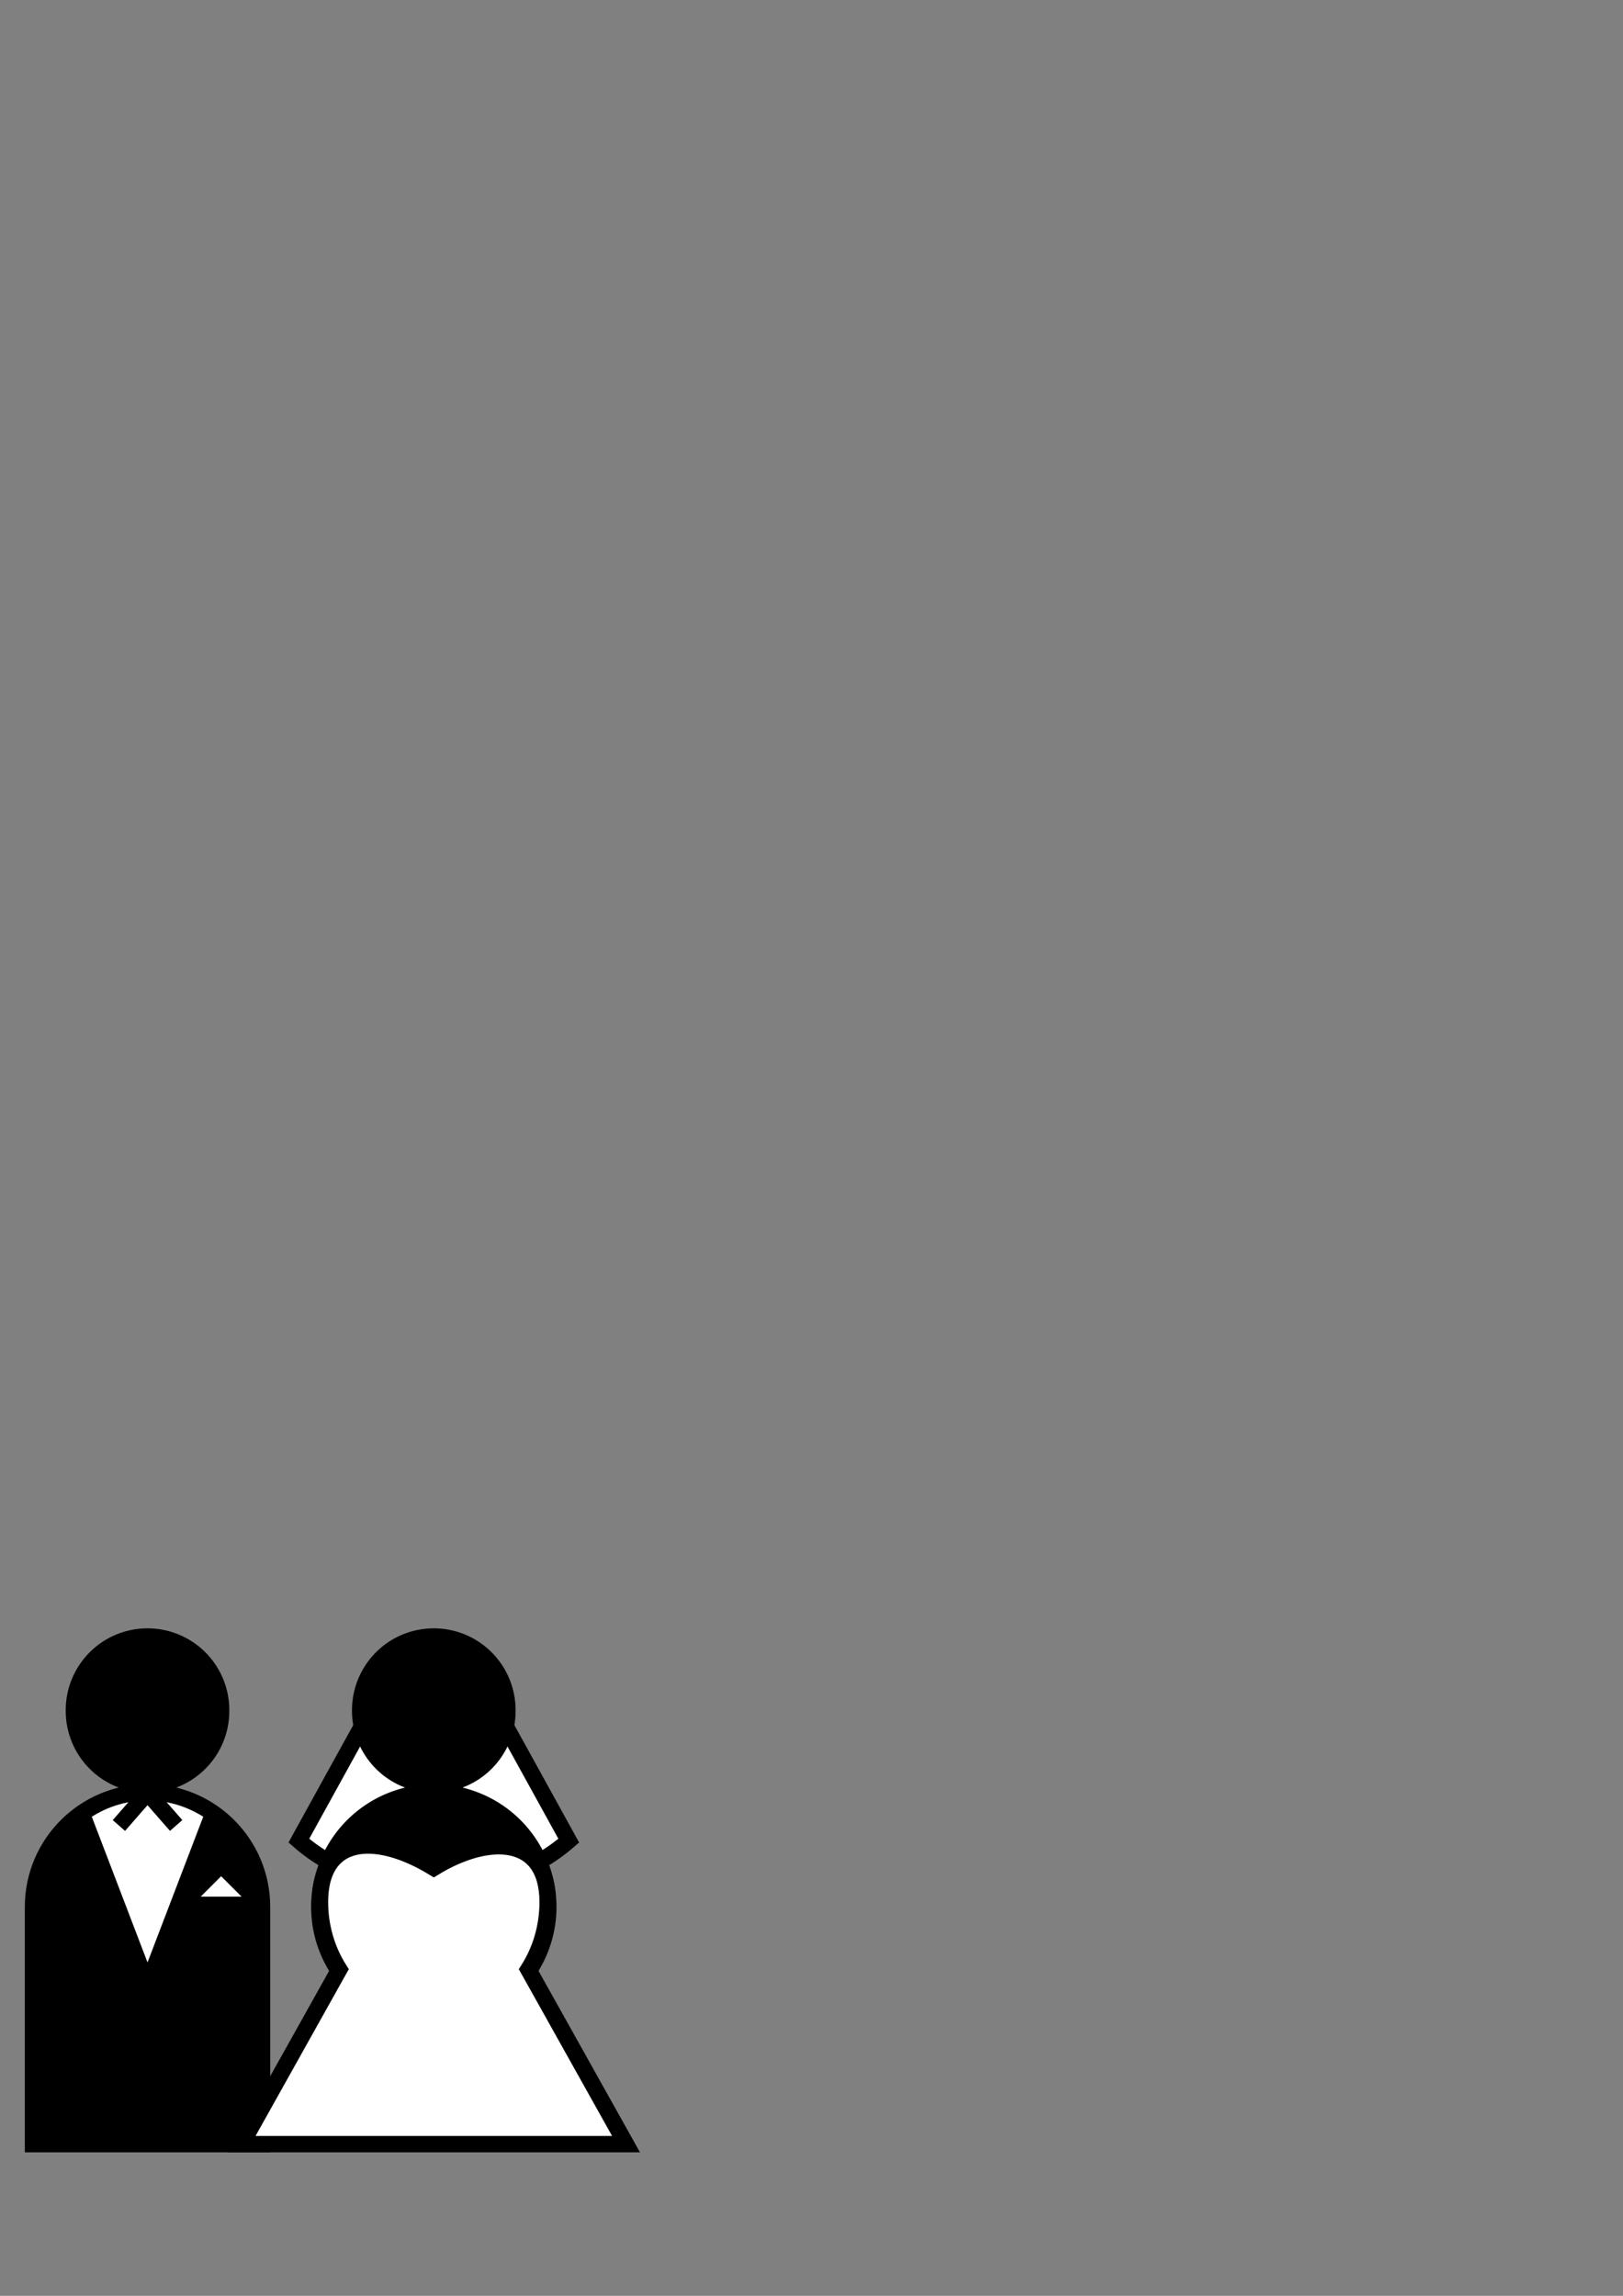 <?xml version="1.0"?><svg width="793.701" height="1122.52" xmlns="http://www.w3.org/2000/svg">
 <rect width="100%" height="100%" fill="#808080" stroke="none"/>
 <title>wedding icon simple small</title>

 <g>
  <title>Layer 1</title>
  <g id="layer1">
   <g id="g1664">
    <g id="g1656">
     <g id="g1650">
      <path fill="#000000" id="path1270" d="m72.142,872.362c-33.12,0 -59.999,26.88 -59.999,60l0,120l119.999,0l0,-120c0,-33.12 -26.88,-60 -59.999,-60z"/>
      <path fill="#ffffff" stroke="#000000" stroke-width="7.891" stroke-miterlimit="4" id="path4613" d="m72.142,876.379c-11.895,0 -22.921,3.841 -32.054,10.378l13.094,34.232l18.96,49.567l18.96,-49.567l13.094,-34.232c-9.133,-6.537 -20.159,-10.378 -32.054,-10.378z"/>
      <path fill="none" fill-opacity="0.75" fill-rule="evenodd" stroke="#000000" stroke-width="8" stroke-miterlimit="4" id="path9932" d="m86.142,892.562l-14,-16.004l-14,16.004"/>
      <path fill="#ffffff" stroke-width="4" stroke-miterlimit="4" id="path11454" d="m118.142,927.362l-5,-5l-5,-5l-5,5l-5,5l10,0l10,0z"/>
     </g>
     <path fill="#000000" id="path1266" d="m112.142,836.362a40,40 0 1 1 -79.999,0a40,40 0 1 1 79.999,0z"/>
    </g>
    <g id="g1643">
     <path fill="#ffffff" stroke="#000000" stroke-width="8" stroke-miterlimit="4" id="path12992" d="m184.003,831.361l-16.588,30.032l-21.273,38.582c16.36,14.325 39.842,23.388 65.999,23.388c26.157,0 49.64,-9.062 65.999,-23.388l-21.273,-38.582l-16.588,-30.032l-56.276,0z"/>
     <g transform="matrix(1 0 0 1 -189.998 690)" id="g5123">
      <path fill="#000000" id="path1562" d="m462.144,242.362a60,60 0 1 1 -120,0a60,60 0 1 1 120,0z"/>
      <path fill="#ffffff" stroke="#000000" stroke-width="8" stroke-miterlimit="4" id="path1564" d="m367.913,212.427c-12.644,0.811 -21.432,9.241 -21.432,27.609c0,12.181 3.498,23.497 9.442,32.909l-0.779,1.387l-47.001,84.03l94.002,0l94.002,0l-47.001,-84.03l-0.779,-1.387c5.944,-9.412 9.442,-20.729 9.442,-32.909c0,-32.655 -29.06,-33.091 -55.664,-16.763c-12.224,-7.503 -24.397,-11.477 -34.231,-10.847z"/>
     </g>
     <path fill="#000000" id="path1566" d="m252.14,836.362a40,40 0 1 1 -79.999,0a40,40 0 1 1 79.999,0z"/>
    </g>
   </g>
  </g>
 </g>
</svg>
